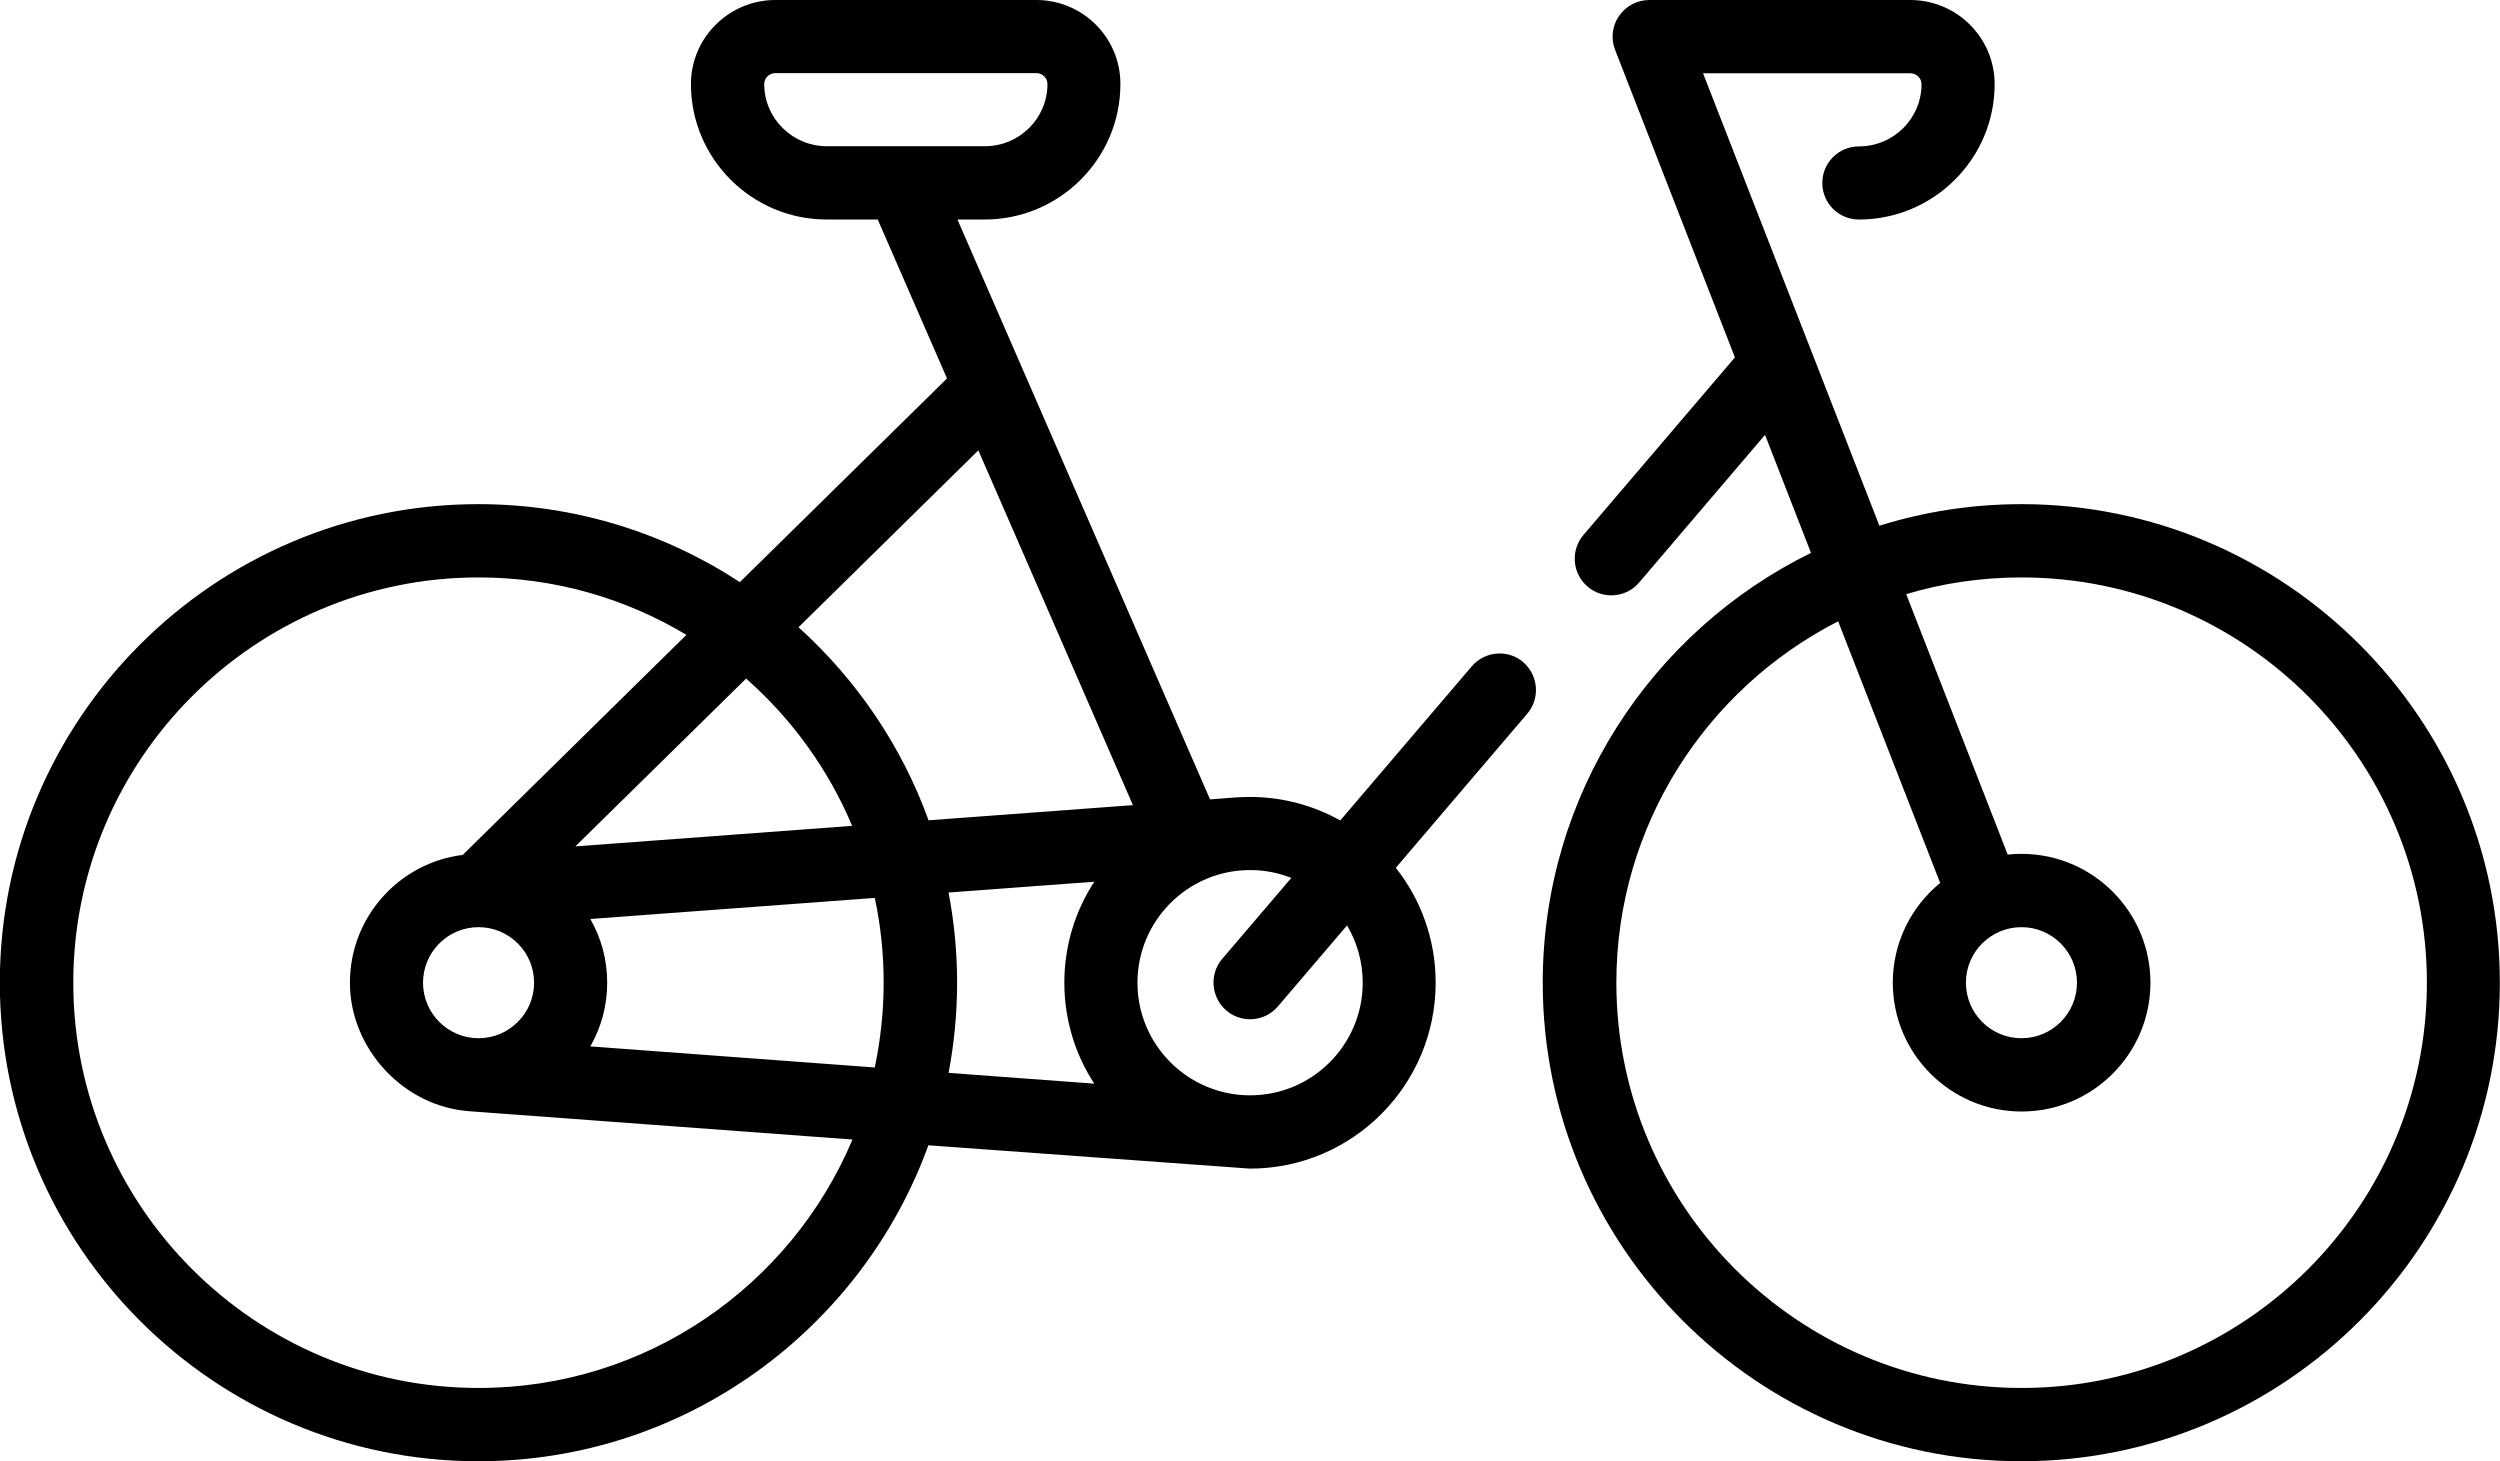 <svg xmlns="http://www.w3.org/2000/svg" id="Capa_2" viewBox="0 0 143.61 83.94"><defs><style>.cls-1{fill:#000;stroke-width:0px;}</style></defs><g id="Capa_1-2"><path class="cls-1" d="M87.51,38.04c-.88-.75-2.21-.65-2.97.24l-7.55,8.85c-1.54-.86-3.31-1.35-5.19-1.35-.29,0-.57.01-.85.03l-1.44.11-14.51-33.31h1.56c4.3,0,7.8-3.49,7.8-7.78C64.37,2.17,62.2,0,59.53,0h-14.99C41.87,0,39.69,2.17,39.69,4.83c0,4.29,3.5,7.78,7.8,7.78h2.93l3.98,9.13-11.9,11.7c-4.32-2.83-9.48-4.48-15.02-4.48-15.16,0-27.49,12.33-27.49,27.49s12.33,27.49,27.49,27.49c11.88,0,22.02-7.58,25.85-18.15l18.47,1.34c5.89,0,10.67-4.79,10.67-10.68,0-2.49-.85-4.78-2.29-6.6l7.55-8.85c.75-.88.65-2.21-.24-2.97h0ZM47.5,8.4c-1.98,0-3.6-1.6-3.6-3.57,0-.35.29-.63.64-.63h14.99c.35,0,.64.28.64.63,0,1.97-1.61,3.57-3.6,3.57h-9.07ZM42.86,38.98c2.62,2.31,4.72,5.2,6.09,8.46l-15.9,1.18,9.81-9.64ZM27.49,79.73c-12.84,0-23.28-10.44-23.28-23.28s10.44-23.28,23.28-23.28c4.36,0,8.44,1.2,11.94,3.3l-12.85,12.64c-3.65.45-6.48,3.57-6.48,7.34s3.07,7.15,6.94,7.39l21.93,1.62c-3.53,8.38-11.82,14.27-21.46,14.27h0ZM30.68,56.45c0,1.76-1.43,3.19-3.19,3.19s-3.19-1.43-3.19-3.19,1.43-3.19,3.19-3.19,3.19,1.43,3.19,3.19ZM50.25,61.32l-16.34-1.21c.62-1.08.97-2.33.97-3.66s-.35-2.58-.97-3.66l16.34-1.21c.34,1.57.51,3.2.51,4.87s-.18,3.3-.51,4.87h0ZM62.86,62.25l-8.37-.62c.32-1.68.49-3.41.49-5.18s-.17-3.5-.49-5.18l8.37-.62c-1.09,1.67-1.72,3.66-1.72,5.8s.63,4.13,1.72,5.8ZM53.34,47.12c-1.55-4.29-4.15-8.09-7.47-11.09l10.33-10.16,8.88,20.38-11.73.87ZM71.81,62.92c-3.57,0-6.47-2.9-6.47-6.47s2.9-6.47,6.47-6.47c.84,0,1.63.16,2.37.45l-3.97,4.65c-.75.88-.65,2.21.24,2.97.4.34.88.5,1.36.5.59,0,1.19-.25,1.6-.74l3.97-4.65c.57.96.9,2.09.9,3.29,0,3.57-2.9,6.47-6.47,6.47Z"></path><path class="cls-1" d="M116.13,28.96c-2.84,0-5.58.43-8.17,1.24l-10.13-25.99h11.91c.35,0,.64.28.64.63,0,1.97-1.61,3.57-3.6,3.57-1.16,0-2.1.94-2.1,2.1s.94,2.1,2.1,2.1c4.3,0,7.8-3.49,7.8-7.78,0-2.66-2.17-4.83-4.85-4.83h-14.99c-.69,0-1.34.34-1.74.92-.39.57-.48,1.3-.22,1.95l6.88,17.66-8.7,10.2c-.75.88-.65,2.21.24,2.97.4.34.88.5,1.36.5.59,0,1.19-.25,1.6-.74l7.23-8.48,2.64,6.78c-9.12,4.48-15.41,13.86-15.41,24.69,0,15.16,12.33,27.49,27.49,27.49s27.49-12.33,27.49-27.49-12.33-27.49-27.49-27.49ZM116.13,79.73c-12.84,0-23.28-10.44-23.28-23.28,0-9.05,5.19-16.9,12.74-20.76l5.86,15.03c-1.66,1.36-2.72,3.42-2.72,5.73,0,4.08,3.32,7.4,7.4,7.4s7.4-3.32,7.4-7.4-3.32-7.4-7.4-7.4c-.27,0-.54.01-.8.04l-5.83-14.96c2.1-.63,4.33-.96,6.63-.96,12.84,0,23.28,10.44,23.28,23.28s-10.44,23.28-23.28,23.28h0ZM112.93,56.45c0-1.76,1.43-3.19,3.19-3.19s3.19,1.43,3.19,3.19-1.43,3.19-3.19,3.19-3.19-1.43-3.19-3.19Z"></path></g></svg>